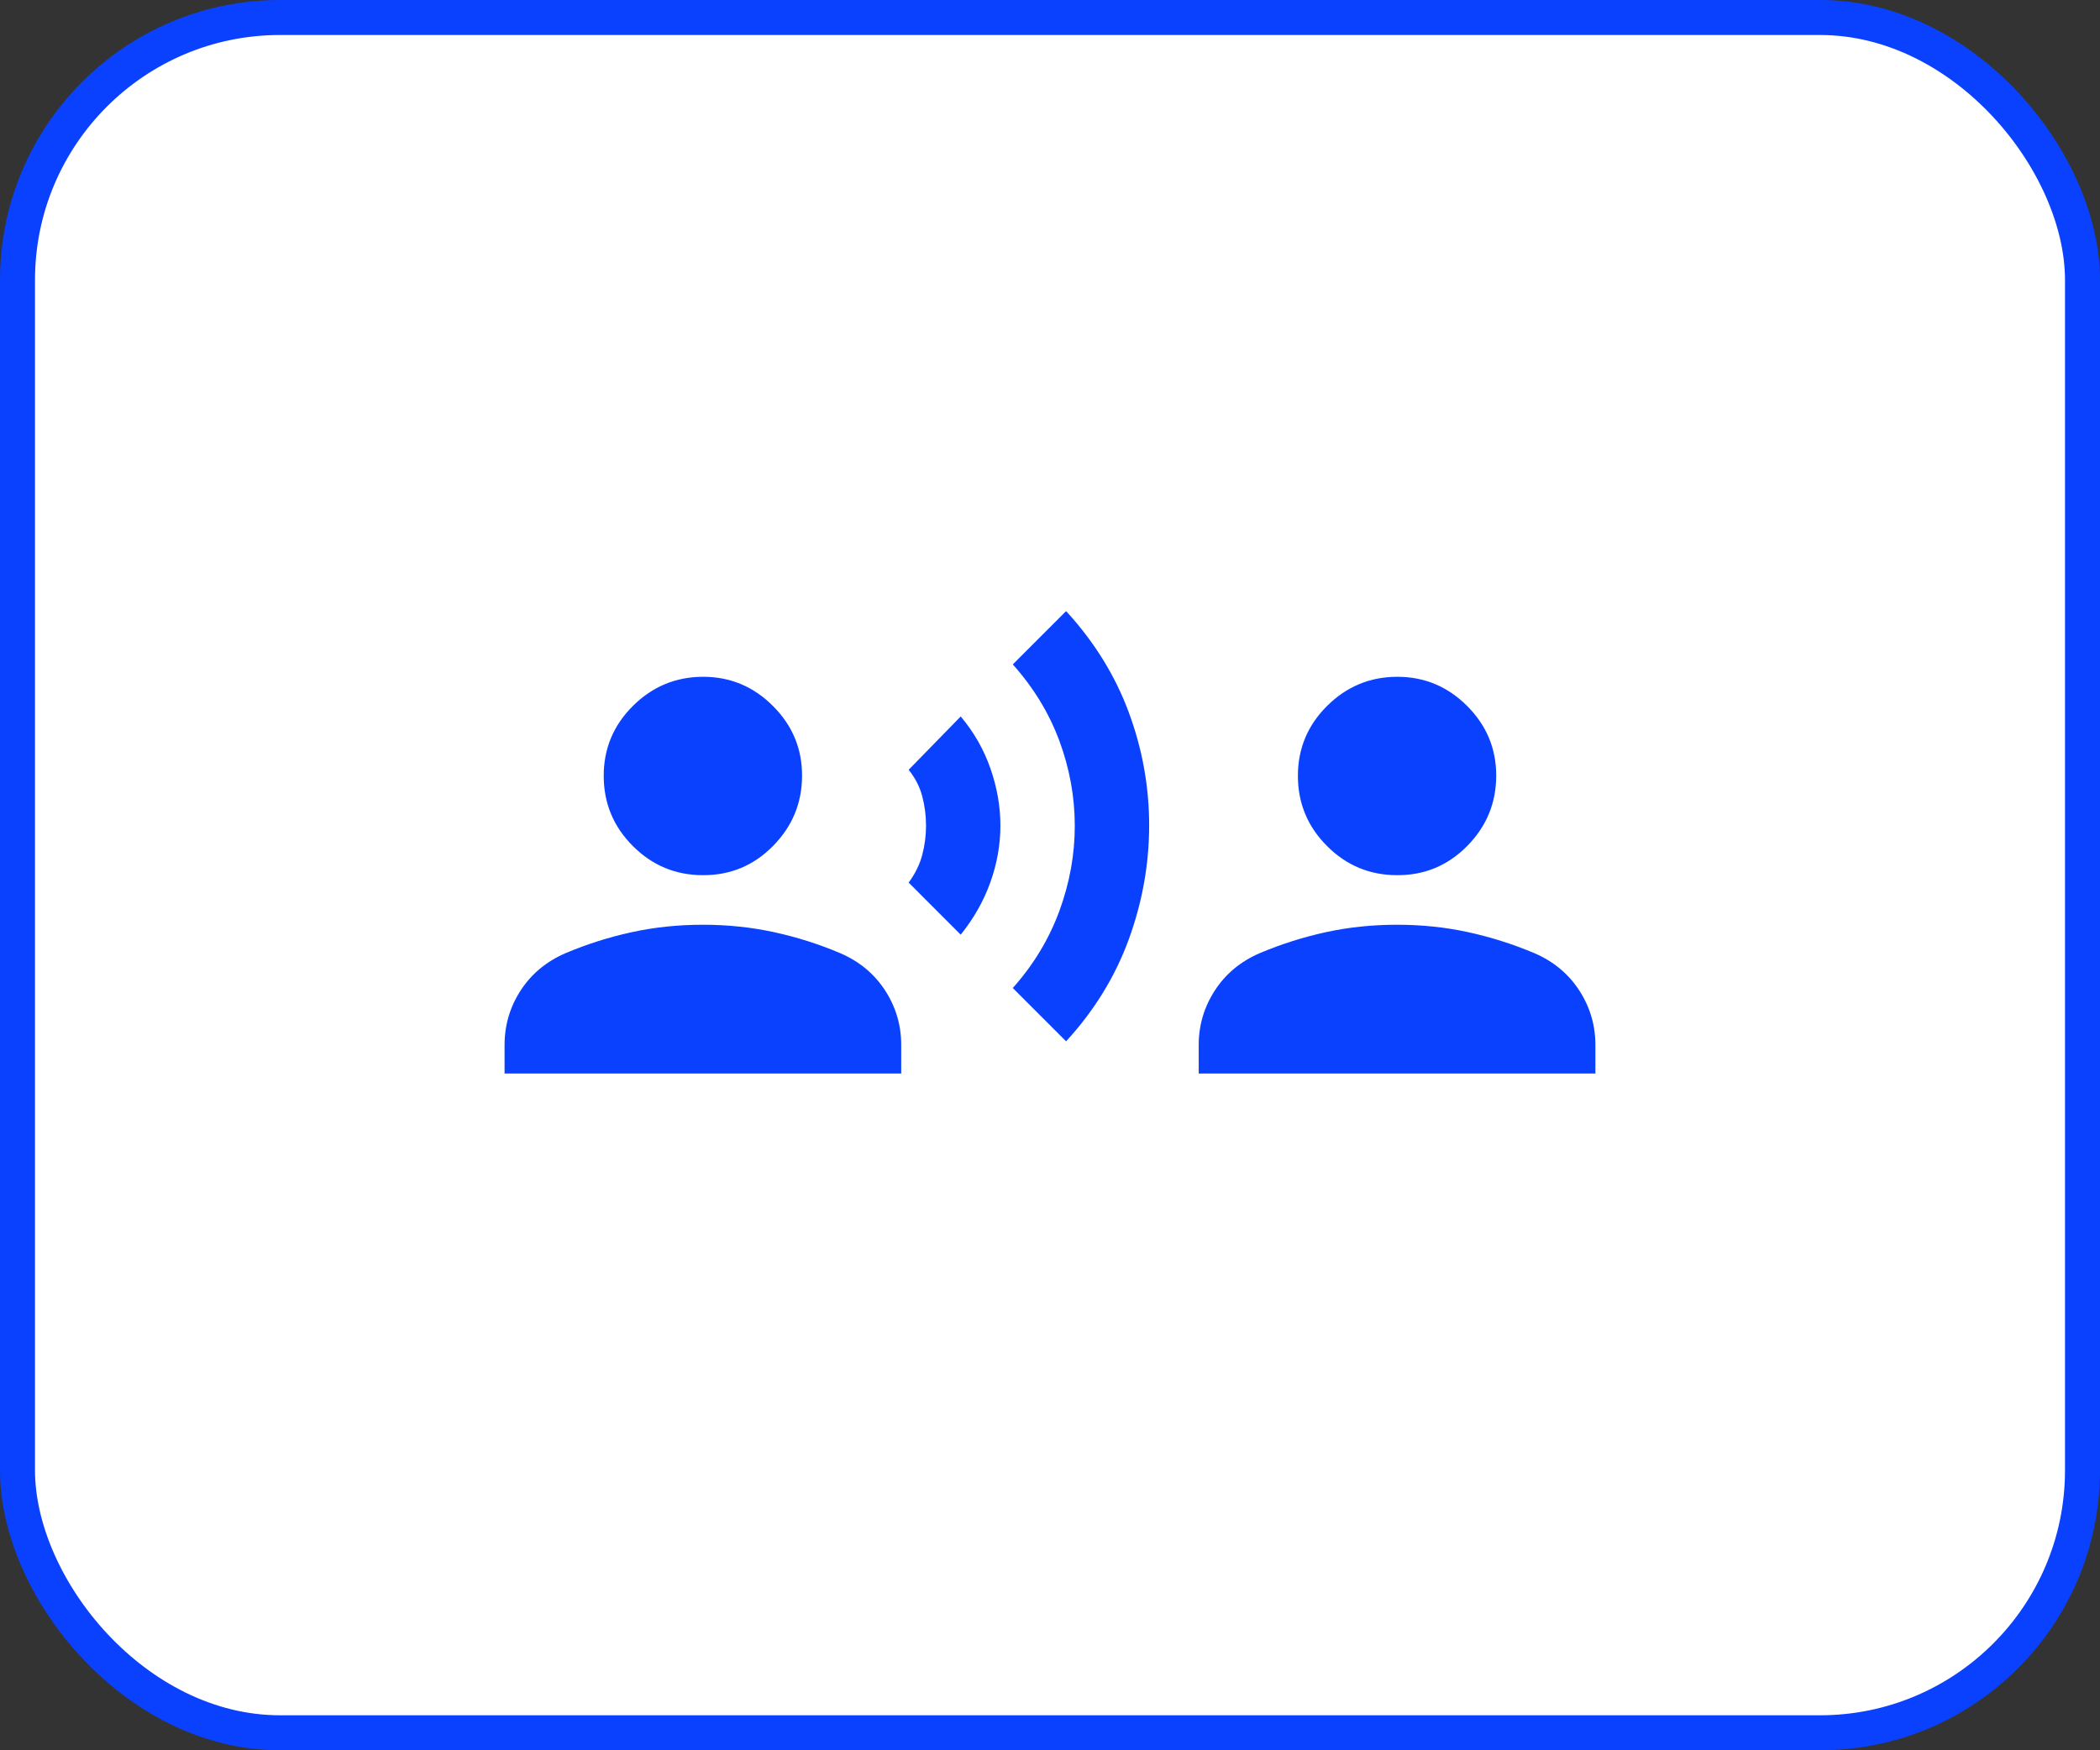 <svg xmlns="http://www.w3.org/2000/svg" width="60" height="50" viewBox="0 0 60 50" fill="none"><rect x="0" y="0" width="60" height="50" fill="#333333" stroke="none"/><rect x="0.5" y="0.5" width="59" height="49" rx="7.5" fill="white"></rect><rect x="0.5" y="0.5" width="59" height="49" rx="7.5" stroke="#0A41FF"></rect><path d="M27.449 26.701L25.962 25.213C26.151 24.954 26.281 24.688 26.351 24.417C26.422 24.146 26.458 23.868 26.458 23.584C26.458 23.3 26.422 23.023 26.351 22.753C26.281 22.482 26.151 22.228 25.962 21.99L27.449 20.467C27.827 20.916 28.11 21.412 28.299 21.955C28.488 22.498 28.583 23.041 28.583 23.584C28.583 24.127 28.488 24.665 28.299 25.196C28.11 25.728 27.827 26.23 27.449 26.701ZM30.46 29.747L28.937 28.224C29.527 27.563 29.97 26.831 30.266 26.028C30.561 25.225 30.709 24.41 30.708 23.584C30.707 22.758 30.559 21.949 30.266 21.159C29.972 20.368 29.529 19.642 28.937 18.98L30.46 17.457C31.262 18.331 31.859 19.293 32.249 20.344C32.639 21.395 32.834 22.475 32.833 23.584C32.832 24.693 32.637 25.779 32.248 26.842C31.858 27.906 31.262 28.874 30.46 29.747ZM20.083 25.001C19.303 25.001 18.637 24.724 18.082 24.169C17.528 23.615 17.25 22.948 17.249 22.167C17.248 21.387 17.526 20.721 18.082 20.167C18.639 19.614 19.305 19.336 20.083 19.334C20.86 19.332 21.527 19.61 22.084 20.167C22.642 20.724 22.919 21.391 22.916 22.167C22.913 22.944 22.636 23.611 22.084 24.169C21.533 24.727 20.866 25.005 20.083 25.001ZM14.416 30.667V29.853C14.416 29.286 14.569 28.767 14.876 28.294C15.183 27.822 15.608 27.468 16.151 27.232C16.765 26.972 17.397 26.772 18.047 26.63C18.697 26.488 19.375 26.417 20.083 26.417C20.79 26.417 21.469 26.488 22.12 26.63C22.771 26.772 23.402 26.972 24.014 27.232C24.557 27.468 24.982 27.822 25.289 28.294C25.596 28.767 25.749 29.286 25.749 29.853V30.667H14.416ZM39.916 25.001C39.137 25.001 38.47 24.724 37.916 24.169C37.361 23.615 37.084 22.948 37.083 22.167C37.082 21.387 37.359 20.721 37.916 20.167C38.472 19.614 39.139 19.336 39.916 19.334C40.693 19.332 41.361 19.61 41.918 20.167C42.475 20.724 42.752 21.391 42.749 22.167C42.746 22.944 42.469 23.611 41.918 24.169C41.366 24.727 40.699 25.005 39.916 25.001ZM34.249 30.667V29.853C34.249 29.286 34.403 28.767 34.71 28.294C35.017 27.822 35.442 27.468 35.985 27.232C36.599 26.972 37.23 26.772 37.879 26.63C38.528 26.488 39.207 26.417 39.916 26.417C40.625 26.417 41.304 26.488 41.952 26.63C42.6 26.772 43.231 26.972 43.847 27.232C44.39 27.468 44.815 27.822 45.122 28.294C45.429 28.767 45.583 29.286 45.583 29.853V30.667H34.249Z" fill="#0A41FF"></path></svg>